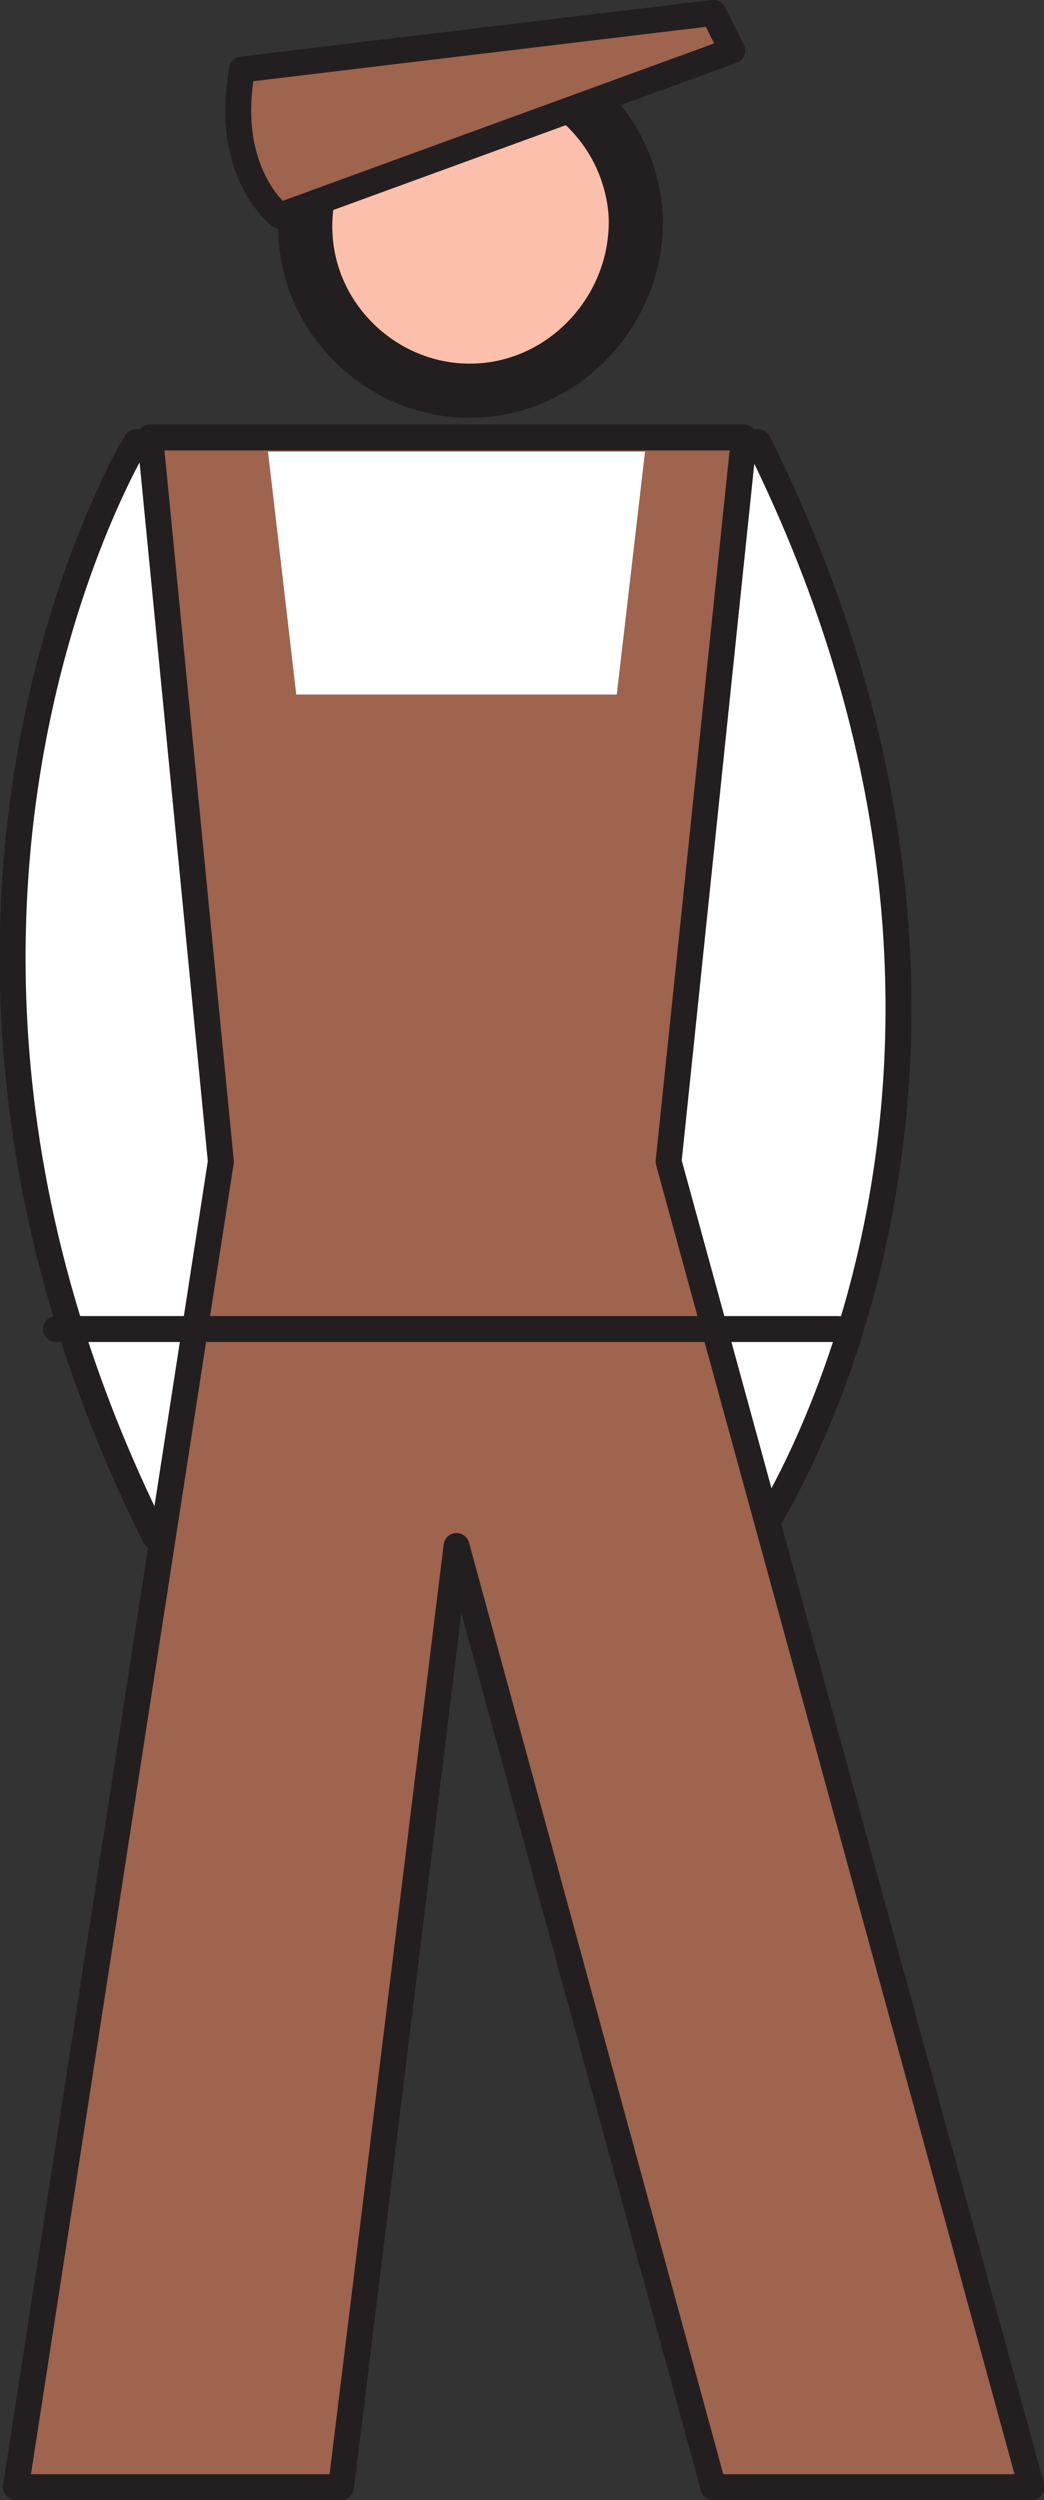 <svg xmlns="http://www.w3.org/2000/svg" width="332.273" height="794.971"><rect width="100%" height="100%" fill="#333333" stroke="none"/><path fill="#fbbfac" fill-rule="evenodd" d="M153.545 124.096c28.5-2.25 50.25-27.75 48.75-56.25-2.25-29.25-27.75-51-56.25-48-29.25 1.5-51 27-48.75 56.25 2.25 28.5 27.75 50.25 56.25 48"/><path fill="none" stroke="#231f20" stroke-linecap="round" stroke-linejoin="round" stroke-miterlimit="10" stroke-width="17.25" d="M153.545 124.096c28.5-2.25 50.25-27.75 48.75-56.25-2.25-29.25-27.75-51-56.25-48-29.25 1.5-51 27-48.75 56.25 2.25 28.5 27.75 50.25 56.25 48zm0 0"/><path fill="#9e644e" fill-rule="evenodd" d="M89.045 68.596s-18-13.5-12-46.5l150-18 6 12-144 52.5"/><path fill="none" stroke="#231f20" stroke-linecap="round" stroke-linejoin="round" stroke-miterlimit="10" stroke-width="8.25" d="M89.045 68.596s-18-13.5-12-46.5l150-18 6 12zm0 0"/><path fill="#fff" fill-rule="evenodd" d="M241.295 140.596h-198s-92.25 151.5 6 348h192s100.5-146.25 0-348"/><path fill="none" stroke="#231f20" stroke-linecap="round" stroke-linejoin="round" stroke-miterlimit="10" stroke-width="8.25" d="M241.295 140.596h-198s-92.25 151.5 6 348h192s100.5-146.25 0-348zm0 0"/><path fill="#9e644e" fill-rule="evenodd" d="m145.295 491.596-36.75 299.25H5.045l65.25-421.5-22.5-230.25h189l-24 230.25 115.5 421.5h-101.25l-81.75-299.25"/><path fill="none" stroke="#231f20" stroke-linecap="round" stroke-linejoin="round" stroke-miterlimit="10" stroke-width="8.25" d="m145.295 491.596-36.75 299.25H5.045l65.25-421.5-22.5-230.25h189l-24 230.25 115.5 421.5h-101.25zm-127.5-69h249"/><path fill="#fff" fill-rule="evenodd" d="m85.295 143.596 9 77.25h102l9-77.25h-120"/></svg>
